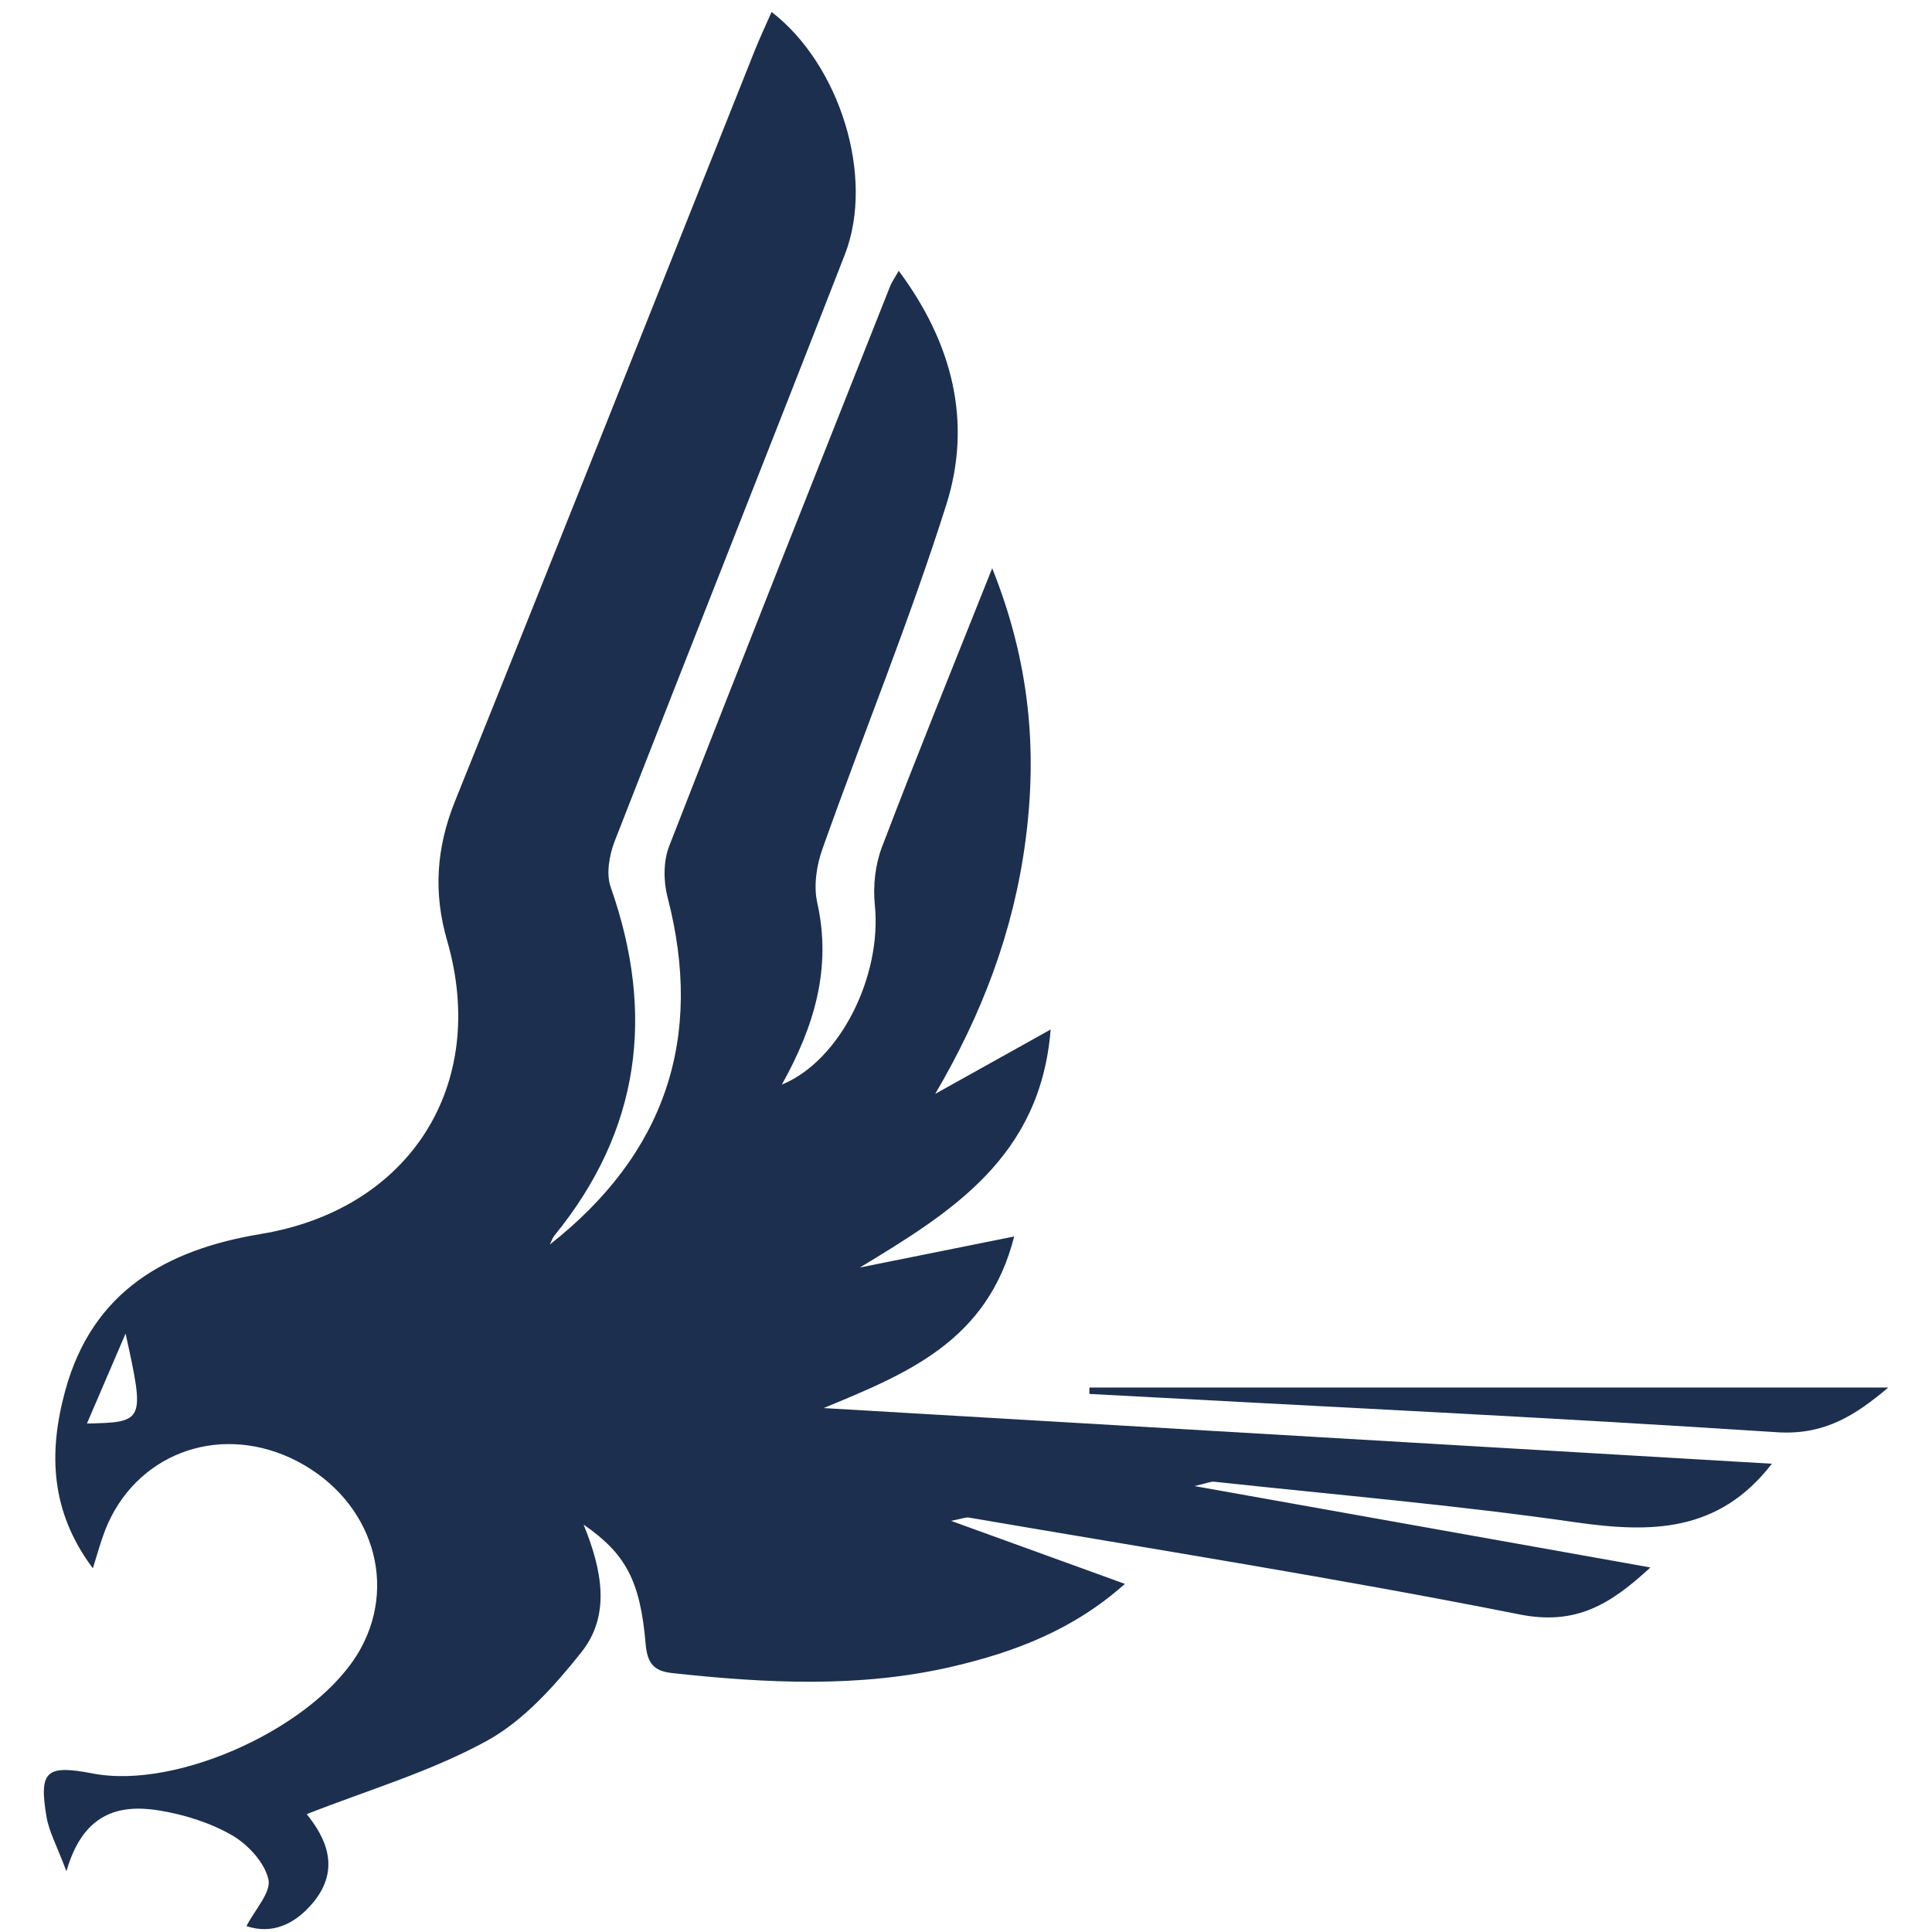 <?xml version="1.0" encoding="utf-8"?>
<!-- Generator: Adobe Illustrator 17.0.0, SVG Export Plug-In . SVG Version: 6.00 Build 0)  -->
<!DOCTYPE svg PUBLIC "-//W3C//DTD SVG 1.1//EN" "http://www.w3.org/Graphics/SVG/1.1/DTD/svg11.dtd">
<svg version="1.1" id="Слой_1" xmlns="http://www.w3.org/2000/svg" xmlns:xlink="http://www.w3.org/1999/xlink" x="0px" y="0px"
	 width="16px" height="16px" viewBox="0 0 16 16" enable-background="new 0 0 16 16" xml:space="preserve">
<g>
	<path fill="#1C2F4E" d="M4.553,10.307C5.506,9.558,5.833,8.6,5.528,7.429C5.494,7.297,5.493,7.131,5.542,7.007
		c0.603-1.548,1.217-3.091,1.829-4.635c0.014-0.035,0.036-0.066,0.072-0.129C7.89,2.844,8.052,3.496,7.838,4.176
		C7.534,5.139,7.149,6.078,6.811,7.031C6.762,7.168,6.737,7.336,6.768,7.475C6.89,8.021,6.741,8.506,6.475,8.982
		c0.482-0.196,0.83-0.899,0.77-1.488C7.229,7.337,7.248,7.162,7.304,7.015C7.59,6.264,7.893,5.519,8.217,4.706
		c0.31,0.775,0.375,1.5,0.276,2.254C8.394,7.713,8.133,8.399,7.745,9.059C8.048,8.89,8.351,8.721,8.701,8.526
		c-0.084,1.059-0.825,1.514-1.58,1.971c0.409-0.082,0.819-0.165,1.278-0.257c-0.22,0.866-0.884,1.134-1.578,1.421
		c2.614,0.153,5.227,0.307,7.853,0.461c-0.441,0.571-1.001,0.574-1.625,0.485c-0.993-0.143-1.995-0.228-2.993-0.336
		c-0.027-0.003-0.056,0.011-0.164,0.036c1.296,0.231,2.515,0.449,3.776,0.674c-0.331,0.306-0.616,0.482-1.084,0.389
		c-1.513-0.301-3.038-0.541-4.559-0.802C8,12.563,7.97,12.577,7.876,12.595c0.504,0.183,0.952,0.345,1.44,0.522
		c-0.427,0.381-0.912,0.564-1.425,0.684c-0.769,0.18-1.546,0.139-2.322,0.055c-0.152-0.016-0.208-0.078-0.222-0.241
		c-0.045-0.526-0.166-0.748-0.514-0.989c0.155,0.38,0.225,0.752-0.019,1.058c-0.222,0.279-0.48,0.568-0.786,0.735
		c-0.466,0.255-0.988,0.408-1.488,0.605c0.144,0.179,0.294,0.445,0.05,0.736c-0.147,0.175-0.336,0.263-0.549,0.191
		c0.07-0.136,0.206-0.28,0.182-0.387c-0.032-0.14-0.17-0.289-0.301-0.365c-0.183-0.105-0.398-0.172-0.607-0.206
		c-0.336-0.054-0.628,0.027-0.765,0.504c-0.078-0.209-0.144-0.327-0.165-0.452c-0.064-0.38-0.002-0.432,0.382-0.358
		c0.715,0.139,1.872-0.4,2.22-1.034c0.318-0.579,0.062-1.277-0.577-1.577C1.79,11.788,1.114,12.05,0.87,12.674
		c-0.035,0.091-0.061,0.186-0.101,0.314c-0.352-0.47-0.369-0.957-0.229-1.47c0.225-0.827,0.84-1.17,1.622-1.299
		c1.231-0.204,1.887-1.231,1.541-2.429C3.588,7.395,3.613,7.022,3.767,6.638c0.834-2.07,1.656-4.144,2.482-6.216
		c0.043-0.108,0.093-0.214,0.141-0.323c0.567,0.437,0.856,1.367,0.607,2.008C6.366,3.727,5.723,5.344,5.091,6.965
		C5.046,7.081,5.018,7.237,5.058,7.348c0.369,1.05,0.244,2.013-0.467,2.885C4.574,10.254,4.566,10.283,4.553,10.307z M0.72,11.789
		c0.477-0.01,0.48-0.018,0.32-0.745C0.917,11.329,0.824,11.547,0.72,11.789z"/>
	<path fill="#1C2F4E" d="M9.022,11.491c2.201,0,4.403,0,6.616,0c-0.266,0.224-0.524,0.397-0.924,0.37
		c-1.896-0.124-3.795-0.214-5.692-0.317C9.022,11.527,9.022,11.509,9.022,11.491z"/>
</g>
</svg>
